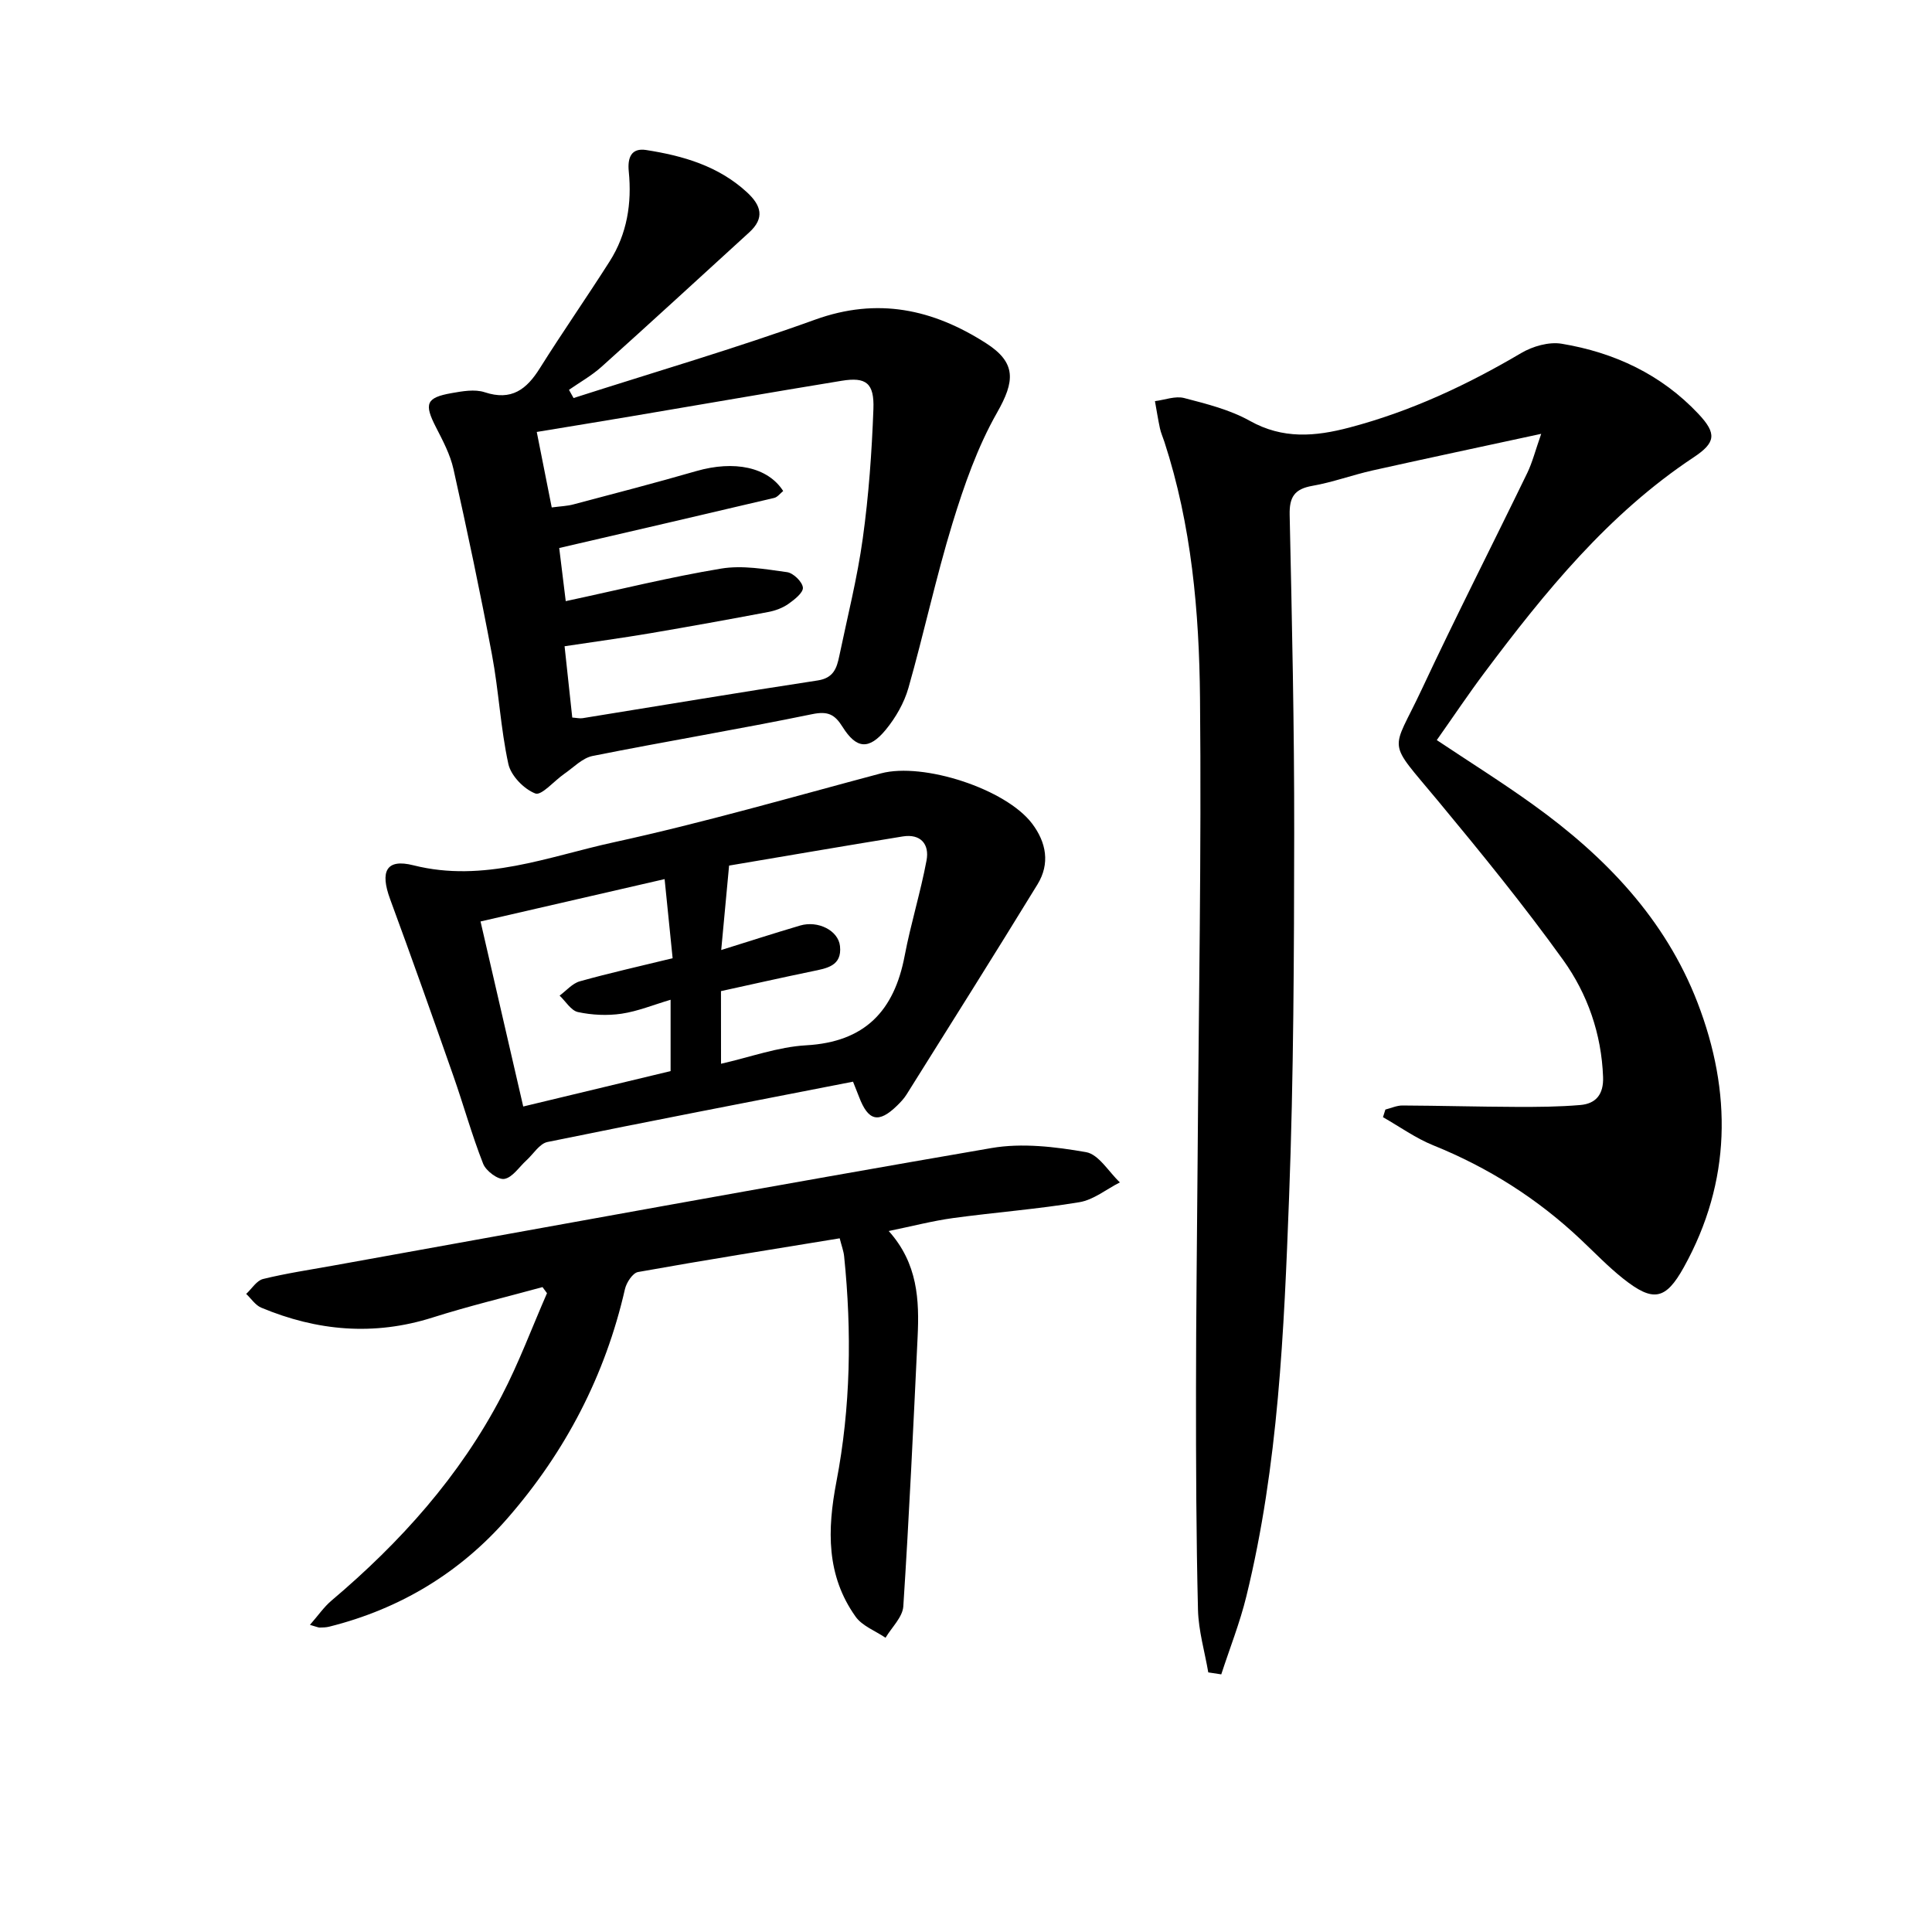 <svg enable-background="new 0 0 400 400" viewBox="0 0 400 400" xmlns="http://www.w3.org/2000/svg"><path d="m250.16 346.25c-.74-4.32-2.02-8.62-2.13-12.95-.37-15.12-.42-30.24-.41-45.36 0-15.82.22-31.65.33-47.47.22-31.97.81-63.95.5-95.91-.17-17.92-1.75-35.84-7.38-53.1-.3-.93-.72-1.84-.92-2.79-.4-1.86-.69-3.75-1.03-5.62 2.03-.25 4.21-1.12 6.05-.64 4.64 1.21 9.46 2.41 13.59 4.72 6.84 3.83 13.52 3.26 20.61 1.39 12.66-3.33 24.33-8.79 35.57-15.42 2.39-1.41 5.76-2.38 8.41-1.93 10.88 1.81 20.59 6.34 28.28 14.51 3.87 4.11 3.58 5.98-.99 9.01-17.65 11.71-30.76 27.84-43.27 44.54-3.28 4.37-6.32 8.92-9.9 14 6.9 4.6 13.61 8.8 20.02 13.42 14.85 10.68 27.28 23.59 33.96 40.92 7.15 18.54 7.03 37.03-2.83 54.8-3.78 6.81-6.37 7.26-12.54 2.37-3.12-2.47-5.9-5.38-8.81-8.12-8.94-8.44-19.11-14.88-30.52-19.49-3.66-1.48-6.96-3.86-10.42-5.83.17-.53.33-1.05.5-1.58 1.18-.29 2.36-.85 3.54-.84 7.82.04 15.64.26 23.46.29 4.46.02 8.93-.01 13.37-.39 3.25-.28 4.83-2.24 4.7-5.79-.33-8.95-3.22-17.2-8.27-24.24-8.13-11.31-16.96-22.15-25.86-32.88-10.88-13.11-9.71-9.68-3.4-23.17 7.04-15.04 14.59-29.84 21.84-44.79 1.05-2.18 1.65-4.58 2.88-8.09-12.37 2.68-23.63 5.06-34.87 7.57-4.2.94-8.29 2.46-12.52 3.2-3.68.65-4.77 2.3-4.69 6 .48 21.97.97 43.94.94 65.91-.03 25.13-.11 50.28-1.06 75.39-1.05 27.7-2.2 55.47-8.84 82.59-1.34 5.49-3.45 10.79-5.2 16.18-.91-.14-1.8-.27-2.69-.41z"/><path d="m118.75 82.41c16.69-5.36 33.53-10.28 50.01-16.23 12.96-4.68 24.4-2.16 35.38 4.87 6.36 4.07 5.97 7.91 2.29 14.38-4.04 7.1-6.82 15.05-9.23 22.91-3.44 11.24-5.9 22.78-9.12 34.09-.88 3.09-2.63 6.14-4.68 8.64-3.49 4.24-6.09 4-8.96-.58-1.62-2.59-3.03-3.3-6.29-2.63-15.1 3.11-30.32 5.63-45.44 8.65-2.13.42-3.97 2.39-5.89 3.71-2.07 1.43-4.71 4.56-5.99 4.06-2.36-.91-5.05-3.68-5.58-6.11-1.62-7.43-1.98-15.12-3.39-22.61-2.41-12.85-5.12-25.65-7.97-38.42-.67-3.02-2.2-5.9-3.63-8.69-2.48-4.83-2.06-6.12 3.18-7.05 2.26-.4 4.84-.87 6.91-.19 5.55 1.83 8.67-.58 11.43-4.99 4.68-7.46 9.73-14.69 14.45-22.12 3.6-5.66 4.61-12.02 3.95-18.6-.29-2.91.55-4.92 3.61-4.44 7.61 1.19 14.9 3.28 20.82 8.71 3.02 2.77 3.76 5.38.5 8.35-10.18 9.29-20.32 18.62-30.58 27.83-2.03 1.82-4.47 3.19-6.73 4.76.32.56.64 1.13.95 1.7zm43.4 19.25c-.61.48-1.17 1.27-1.87 1.43-14.65 3.46-29.31 6.85-44.5 10.37.35 2.89.8 6.57 1.35 11 11.16-2.39 21.6-4.99 32.18-6.74 4.4-.73 9.13.12 13.65.74 1.29.18 3.15 1.99 3.27 3.19.1 1.05-1.75 2.5-3.01 3.39-1.19.83-2.69 1.39-4.12 1.66-8.15 1.54-16.31 3.02-24.49 4.41-5.8.98-11.63 1.77-17.72 2.69.59 5.48 1.09 10.06 1.59 14.76.88.06 1.54.23 2.15.13 16.22-2.61 32.42-5.34 48.67-7.81 3.28-.5 3.94-2.55 4.46-5.03 1.69-8.12 3.74-16.19 4.87-24.39 1.23-8.86 1.87-17.83 2.2-26.78.2-5.4-1.54-6.67-6.59-5.84-14.56 2.38-29.09 4.92-43.64 7.37-6.44 1.09-12.89 2.13-19.47 3.22 1.09 5.52 2.08 10.48 3.1 15.63 1.9-.25 3.24-.29 4.49-.63 8.5-2.25 17.01-4.46 25.45-6.9 7.84-2.25 14.8-.85 17.98 4.13z"/><path d="m176.61 223.95c-21.3 4.16-42.31 8.2-63.27 12.49-1.64.34-2.91 2.49-4.35 3.8-1.51 1.37-2.89 3.56-4.58 3.84-1.3.22-3.8-1.65-4.38-3.14-2.35-5.97-4.06-12.19-6.19-18.25-4.28-12.2-8.6-24.4-13.07-36.53-2.11-5.73-.84-8.44 4.82-7.01 14.57 3.67 27.92-1.81 41.47-4.76 18.61-4.06 36.95-9.38 55.37-14.28 8.72-2.31 25.79 3.2 31.25 10.4 2.97 3.92 3.74 8.31 1.13 12.58-8.94 14.59-18.06 29.06-27.14 43.55-.52.83-1.23 1.57-1.94 2.27-3.82 3.72-5.97 3.21-7.88-1.83-.3-.78-.61-1.54-1.24-3.13zm-27.33-3.71c6.09-1.38 11.8-3.49 17.61-3.82 12.17-.68 18.24-7.11 20.41-18.53 1.26-6.63 3.29-13.12 4.53-19.75.63-3.35-1.21-5.57-4.95-4.96-12.49 2.03-24.96 4.18-35.93 6.03-.63 6.71-1.12 11.96-1.63 17.48 5.61-1.75 10.96-3.48 16.35-5.07 3.68-1.08 7.89 1.02 8.24 4.25.45 4.17-2.78 4.61-5.81 5.24-6.28 1.3-12.54 2.71-18.83 4.09.01 5.14.01 9.75.01 15.04zm-49.79-29.46c2.98 12.91 5.88 25.5 8.84 38.31 10.67-2.56 20.59-4.94 30.51-7.33 0-5.1 0-9.73 0-14.77-3.56 1.05-6.8 2.39-10.17 2.89-2.94.43-6.09.28-9-.34-1.45-.31-2.55-2.23-3.81-3.41 1.39-1.02 2.64-2.53 4.19-2.96 6.17-1.73 12.43-3.12 19.21-4.78-.55-5.48-1.08-10.7-1.66-16.38-12.74 2.93-25.09 5.77-38.11 8.77z"/><path d="m184 254.87c6.03 6.72 6.35 14.29 5.98 21.98-.89 18.58-1.75 37.17-2.96 55.74-.15 2.23-2.4 4.33-3.68 6.49-2.1-1.43-4.82-2.43-6.2-4.37-6.08-8.54-5.88-17.97-3.97-27.94 2.96-15.4 3.2-31.03 1.6-46.65-.11-1.12-.54-2.21-.92-3.74-14.05 2.3-27.93 4.5-41.76 6.98-1.1.2-2.39 2.18-2.7 3.53-4.08 17.89-12.34 33.71-24.3 47.43-9.83 11.28-22.28 18.8-36.91 22.46-.64.16-1.31.18-1.97.19-.31.01-.63-.16-2.04-.56 1.68-1.91 2.89-3.7 4.48-5.04 14.24-12.04 26.54-25.73 35.2-42.34 3.58-6.86 6.29-14.18 9.4-21.29-.31-.42-.62-.84-.93-1.26-7.59 2.08-15.26 3.92-22.76 6.3-12.15 3.85-23.91 2.79-35.47-2.04-1.22-.51-2.09-1.88-3.12-2.85 1.16-1.07 2.16-2.76 3.5-3.09 4.81-1.18 9.72-1.91 14.6-2.79 45.39-8.17 90.76-16.5 136.21-24.32 6.32-1.09 13.18-.27 19.58.85 2.62.46 4.68 4.08 7 6.26-2.78 1.41-5.44 3.61-8.37 4.1-8.67 1.44-17.46 2.1-26.18 3.29-4.23.58-8.38 1.67-13.31 2.68z"/></svg>
